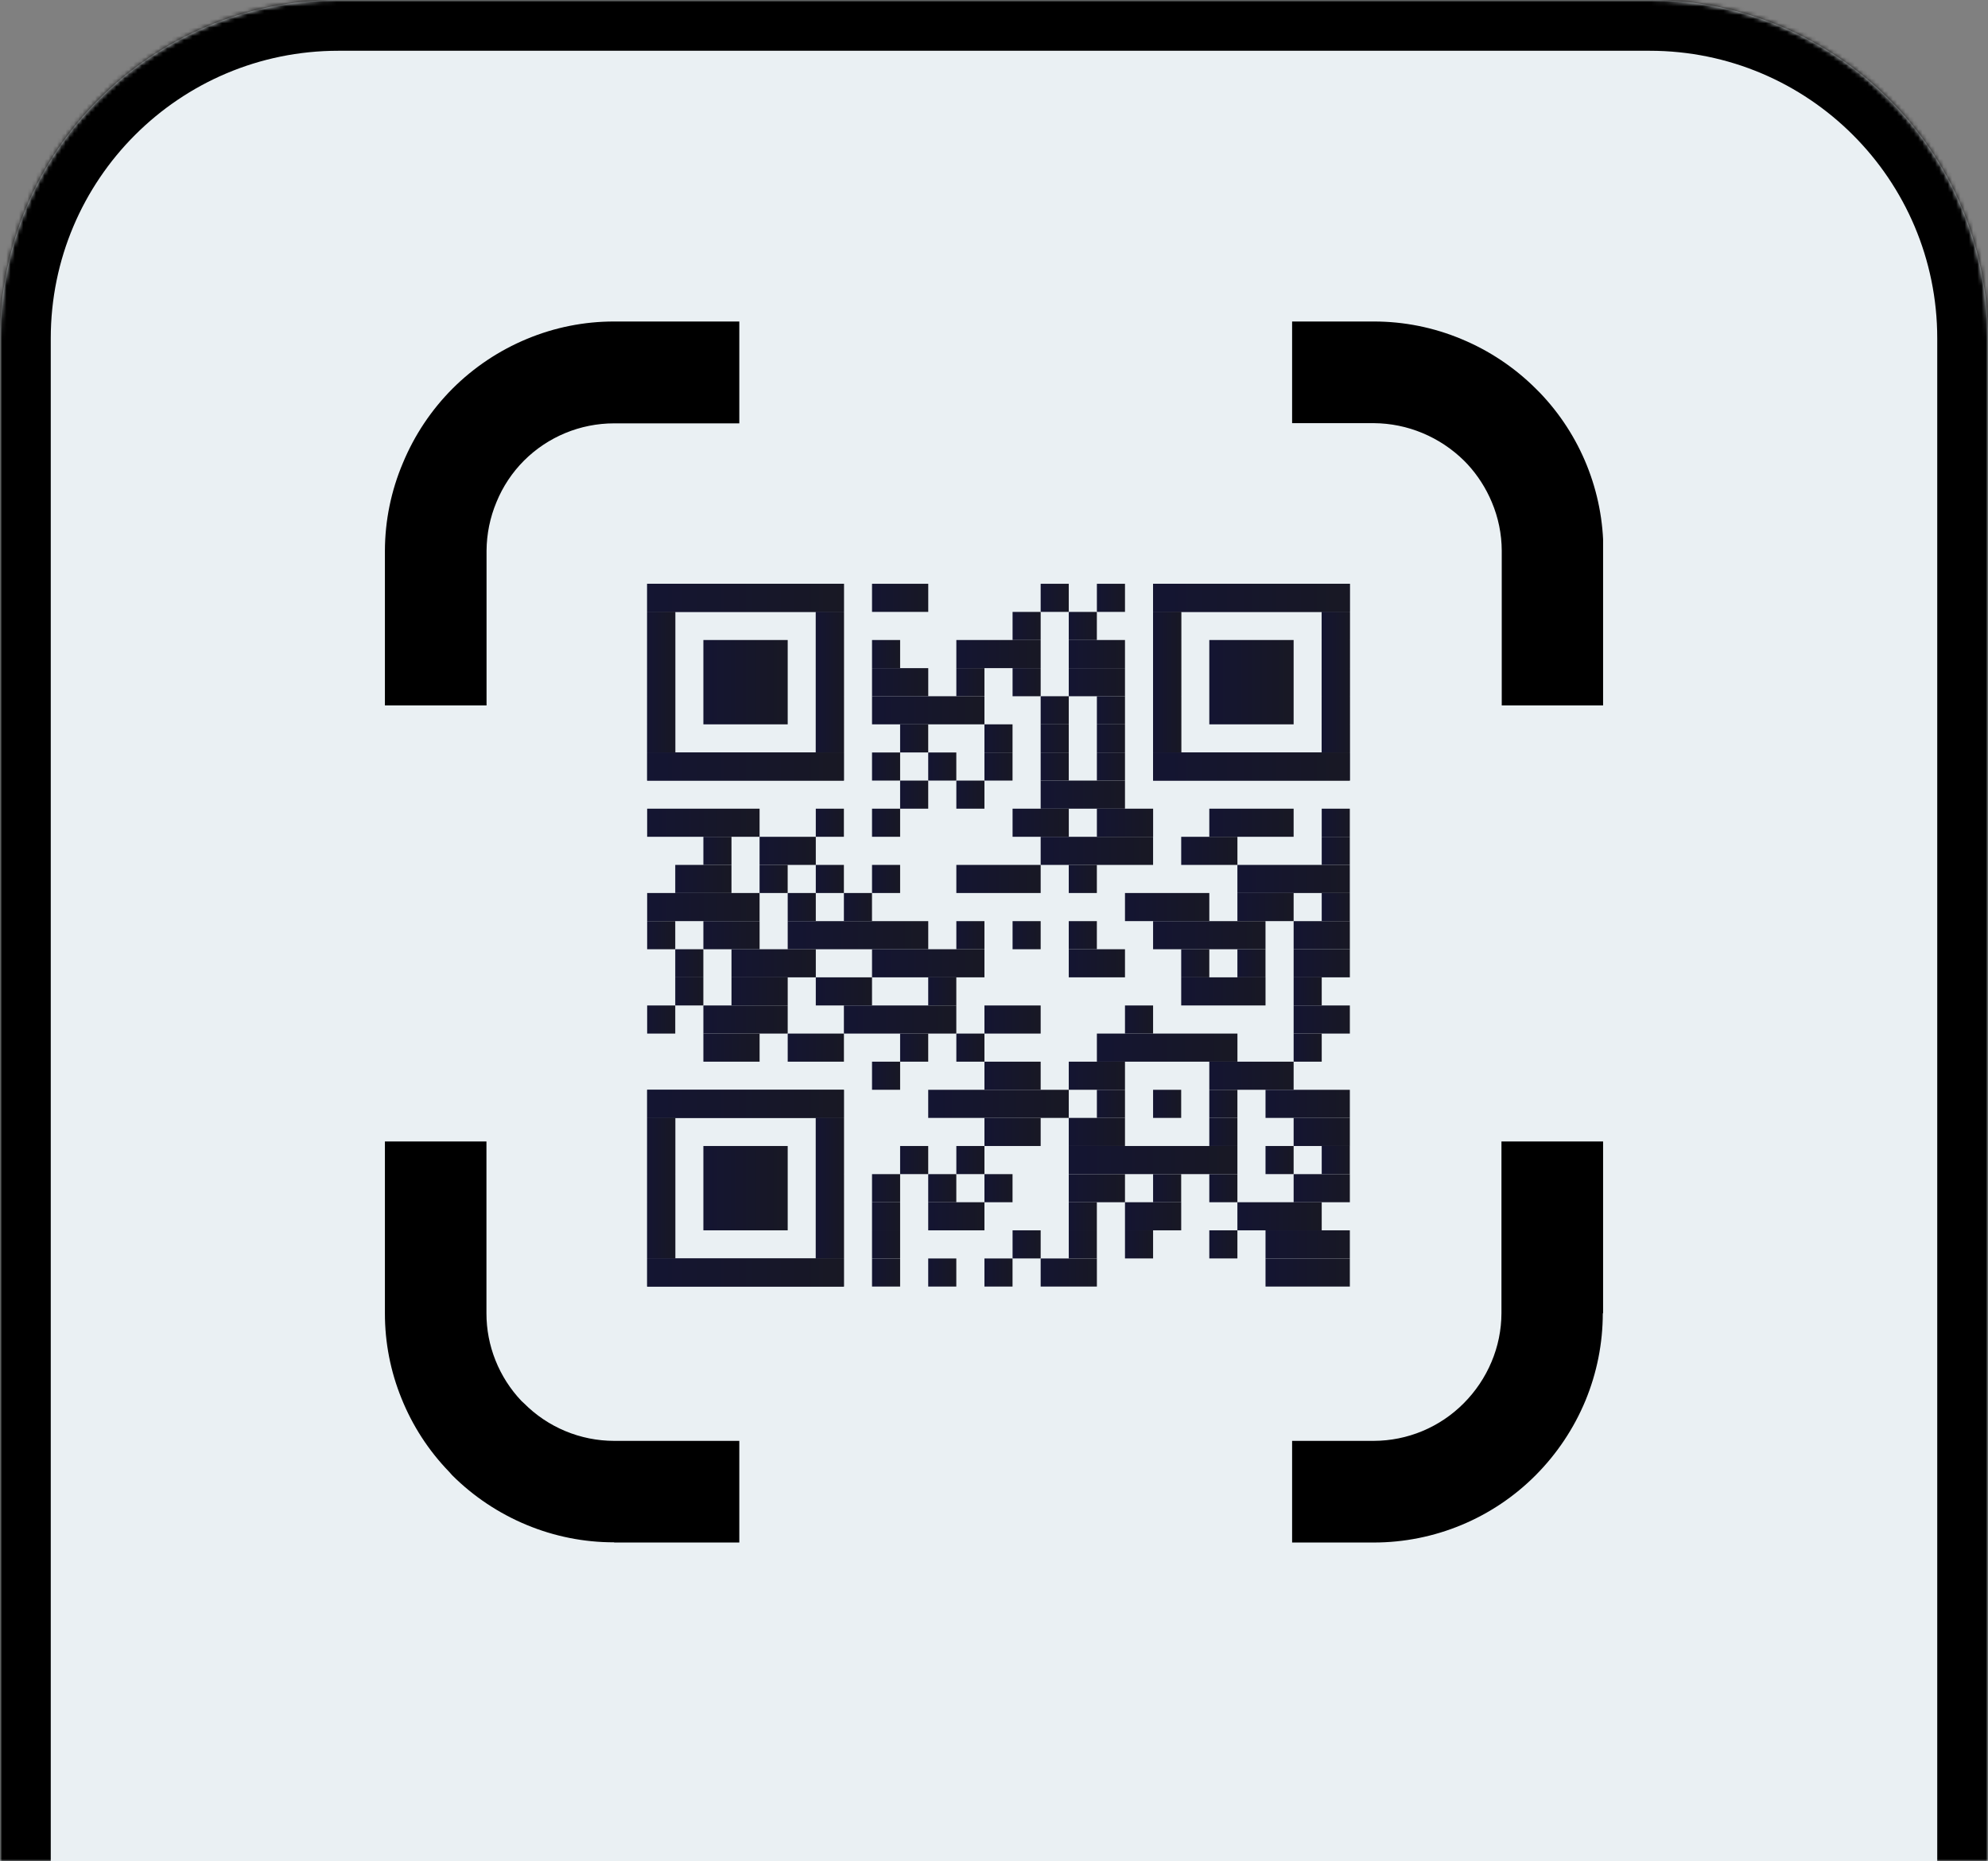 <svg width="470" height="440" viewBox="0 0 470 440" fill="none" xmlns="http://www.w3.org/2000/svg">
<rect x="0" y="0" width="470" height="440" fill="#808080" stroke="none"/>
<mask id="path-1-inside-1_1100_33770" fill="white">
<path d="M0 80C0 35.817 35.817 0 80 0H390C434.183 0 470 35.817 470 80V440H0V80Z"/>
</mask>
<path d="M0 80C0 35.817 35.817 0 80 0H390C434.183 0 470 35.817 470 80V440H0V80Z" fill="#EAF0F3"/>
<path d="M-12 80C-12 29.19 29.19 -12 80 -12H390C440.81 -12 482 29.19 482 80H458C458 42.445 427.555 12 390 12H80C42.445 12 12 42.445 12 80H-12ZM470 440H0H470ZM-12 440V80C-12 29.19 29.19 -12 80 -12V12C42.445 12 12 42.445 12 80V440H-12ZM390 -12C440.81 -12 482 29.19 482 80V440H458V80C458 42.445 427.555 12 390 12V-12Z" fill="black" mask="url(#path-1-inside-1_1100_33770)"/>
<g clip-path="url(#clip0_1100_33770)">
<path fill-rule="evenodd" clip-rule="evenodd" d="M153.669 138.88H212.932V197.885H153.669V138.88ZM174.786 76H145.189C138.118 75.992 131.116 77.389 124.589 80.111C118.012 82.835 112.034 86.826 106.996 91.855C101.968 96.895 97.978 102.872 95.252 109.449C92.466 116.01 91.021 123.062 91 130.189V166.762H115.029V130.189C115.054 126.236 115.852 122.326 117.378 118.68C118.876 115.016 121.088 111.686 123.885 108.885C129.538 103.241 137.201 100.073 145.189 100.076H174.786V76ZM324.811 76H305.479V100.029H324.811C328.763 100.056 332.673 100.854 336.32 102.378C339.972 103.9 343.297 106.109 346.115 108.885L346.937 109.73C349.364 112.363 351.312 115.4 352.692 118.703C354.229 122.338 355.028 126.243 355.041 130.189V166.762H379.071V130.189C379.076 116.235 373.671 102.822 363.991 92.771L363.121 91.902C358.082 86.874 352.104 82.884 345.528 80.158C338.967 77.408 331.924 75.994 324.811 76ZM379 310.445V269.832H354.971V310.445C354.957 314.391 354.159 318.296 352.622 321.931C351.083 325.59 348.849 328.917 346.045 331.726C343.256 334.534 339.941 336.763 336.289 338.287C332.637 339.81 328.721 340.598 324.764 340.605H305.479V364.634H324.811C331.923 364.629 338.964 363.22 345.53 360.487C352.097 357.754 358.059 353.751 363.074 348.709C368.094 343.662 372.083 337.687 374.819 331.115C377.533 324.562 378.93 317.538 378.93 310.445H379ZM145.189 364.634H174.786V340.605H145.189C141.229 340.601 137.307 339.815 133.651 338.291C129.995 336.768 126.676 334.536 123.885 331.726L123.274 331.162C120.641 328.386 118.56 325.133 117.143 321.579C115.726 318.038 115 314.259 115.006 310.445V269.832H91V310.445C90.989 317.346 92.321 324.183 94.923 330.575C97.515 337.027 101.337 342.915 106.174 347.91L106.902 348.732C111.95 353.761 117.935 357.751 124.519 360.477C131.07 363.2 138.095 364.597 145.189 364.587V364.634ZM301.439 286.885H316.496V301.754H301.439V286.885ZM272.406 286.885H287.533V300.979H257.303V272.064H271.866V257.383H286.758V228.116H301.932V242.491H316.308V257.359H301.932V272.228H272.406V286.862V286.885ZM227.566 257.148H242.199V242.279H228.106V227.411H242.199V212.542H227.801V227.411H212.674V212.542H227.542V168.383H242.646V212.519H257.279V227.387H271.678V212.519H286.782V227.387H272.406V242.256H257.303V271.523H242.669V301.049H227.566V257.148ZM301.204 212.519H316.308V227.387H301.204V212.519ZM183.195 212.519H198.298V227.387H183.195V212.519ZM153.669 212.519H168.773V227.387H153.669V212.519ZM227.566 138.88H242.669V153.749H227.566V138.88ZM153.434 242.491H212.674V301.496H153.434V242.491ZM167.833 256.866H198.369V287.191H167.833V256.866ZM257.092 138.904H316.308V197.885H257.068V138.88L257.092 138.904ZM271.49 153.232H302.026V183.557H271.49V153.209V153.232ZM168.138 153.232H198.674V183.557H168.138V153.209V153.232Z" fill="black"/>
<rect x="138.355" y="121.672" width="194" height="198" fill="#EAF0F3"/>
<path d="M219.456 138H206.163V144.643H219.456V138Z" fill="url(#paint0_linear_1100_33770)"/>
<path d="M252.675 138H246.032V144.643H252.675V138Z" fill="url(#paint1_linear_1100_33770)"/>
<path d="M265.968 138H259.325V144.643H265.968V138Z" fill="url(#paint2_linear_1100_33770)"/>
<path d="M246.033 144.65H239.391V151.293H246.033V144.65Z" fill="url(#paint3_linear_1100_33770)"/>
<path d="M259.317 144.65H252.675V151.293H259.317V144.65Z" fill="url(#paint4_linear_1100_33770)"/>
<path d="M212.806 151.293H206.163V157.936H212.806V151.293Z" fill="url(#paint5_linear_1100_33770)"/>
<path d="M246.033 151.293H226.098V157.936H246.033V151.293Z" fill="url(#paint6_linear_1100_33770)"/>
<path d="M265.967 151.293H252.675V157.936H265.967V151.293Z" fill="url(#paint7_linear_1100_33770)"/>
<path d="M219.456 157.942H206.163V164.585H219.456V157.942Z" fill="url(#paint8_linear_1100_33770)"/>
<path d="M232.74 157.942H226.098V164.585H232.74V157.942Z" fill="url(#paint9_linear_1100_33770)"/>
<path d="M246.033 157.942H239.391V164.585H246.033V157.942Z" fill="url(#paint10_linear_1100_33770)"/>
<path d="M265.967 157.942H252.675V164.585H265.967V157.942Z" fill="url(#paint11_linear_1100_33770)"/>
<path d="M232.741 164.584H206.163V171.227H232.741V164.584Z" fill="url(#paint12_linear_1100_33770)"/>
<path d="M252.675 164.584H246.032V171.227H252.675V164.584Z" fill="url(#paint13_linear_1100_33770)"/>
<path d="M265.968 164.584H259.325V171.227H265.968V164.584Z" fill="url(#paint14_linear_1100_33770)"/>
<path d="M219.447 171.227H212.805V177.87H219.447V171.227Z" fill="url(#paint15_linear_1100_33770)"/>
<path d="M239.383 171.227H232.74V177.87H239.383V171.227Z" fill="url(#paint16_linear_1100_33770)"/>
<path d="M252.675 171.227H246.032V177.87H252.675V171.227Z" fill="url(#paint17_linear_1100_33770)"/>
<path d="M265.968 171.227H259.325V177.87H265.968V171.227Z" fill="url(#paint18_linear_1100_33770)"/>
<path d="M212.806 177.878H206.163V184.52H212.806V177.878Z" fill="url(#paint19_linear_1100_33770)"/>
<path d="M226.09 177.878H219.447V184.52H226.09V177.878Z" fill="url(#paint20_linear_1100_33770)"/>
<path d="M239.383 177.878H232.74V184.52H239.383V177.878Z" fill="url(#paint21_linear_1100_33770)"/>
<path d="M252.675 177.878H246.032V184.52H252.675V177.878Z" fill="url(#paint22_linear_1100_33770)"/>
<path d="M265.968 177.878H259.325V184.52H265.968V177.878Z" fill="url(#paint23_linear_1100_33770)"/>
<path d="M219.447 184.521H212.805V191.163H219.447V184.521Z" fill="url(#paint24_linear_1100_33770)"/>
<path d="M232.74 184.521H226.098V191.163H232.74V184.521Z" fill="url(#paint25_linear_1100_33770)"/>
<path d="M265.967 184.521H246.032V191.163H265.967V184.521Z" fill="url(#paint26_linear_1100_33770)"/>
<path d="M179.578 191.163H153V197.805H179.578V191.163Z" fill="url(#paint27_linear_1100_33770)"/>
<path d="M199.511 191.163H192.868V197.805H199.511V191.163Z" fill="url(#paint28_linear_1100_33770)"/>
<path d="M212.806 191.163H206.163V197.805H212.806V191.163Z" fill="url(#paint29_linear_1100_33770)"/>
<path d="M252.683 191.163H239.391V197.805H252.683V191.163Z" fill="url(#paint30_linear_1100_33770)"/>
<path d="M272.618 191.163H259.325V197.805H272.618V191.163Z" fill="url(#paint31_linear_1100_33770)"/>
<path d="M305.837 191.163H285.902V197.805H305.837V191.163Z" fill="url(#paint32_linear_1100_33770)"/>
<path d="M319.122 191.163H312.479V197.805H319.122V191.163Z" fill="url(#paint33_linear_1100_33770)"/>
<path d="M172.935 197.812H166.292V204.455H172.935V197.812Z" fill="url(#paint34_linear_1100_33770)"/>
<path d="M192.87 197.812H179.577V204.455H192.87V197.812Z" fill="url(#paint35_linear_1100_33770)"/>
<path d="M272.61 197.812H246.032V204.455H272.61V197.812Z" fill="url(#paint36_linear_1100_33770)"/>
<path d="M292.551 197.812H279.259V204.455H292.551V197.812Z" fill="url(#paint37_linear_1100_33770)"/>
<path d="M319.122 197.812H312.479V204.455H319.122V197.812Z" fill="url(#paint38_linear_1100_33770)"/>
<path d="M172.934 204.455H159.642V211.098H172.934V204.455Z" fill="url(#paint39_linear_1100_33770)"/>
<path d="M186.22 204.455H179.577V211.098H186.22V204.455Z" fill="url(#paint40_linear_1100_33770)"/>
<path d="M199.511 204.455H192.868V211.098H199.511V204.455Z" fill="url(#paint41_linear_1100_33770)"/>
<path d="M212.806 204.455H206.163V211.098H212.806V204.455Z" fill="url(#paint42_linear_1100_33770)"/>
<path d="M319.122 204.455H292.544V211.098H319.122V204.455Z" fill="url(#paint43_linear_1100_33770)"/>
<path d="M179.578 211.098H153V217.74H179.578V211.098Z" fill="url(#paint44_linear_1100_33770)"/>
<path d="M192.87 211.098H186.228V217.74H192.87V211.098Z" fill="url(#paint45_linear_1100_33770)"/>
<path d="M206.155 211.098H199.513V217.74H206.155V211.098Z" fill="url(#paint46_linear_1100_33770)"/>
<path d="M246.033 204.455H226.098V211.098H246.033V204.455Z" fill="url(#paint47_linear_1100_33770)"/>
<path d="M259.317 204.455H252.675V211.098H259.317V204.455Z" fill="url(#paint48_linear_1100_33770)"/>
<path d="M285.903 211.098H265.968V217.74H285.903V211.098Z" fill="url(#paint49_linear_1100_33770)"/>
<path d="M305.837 211.098H292.544V217.74H305.837V211.098Z" fill="url(#paint50_linear_1100_33770)"/>
<path d="M319.122 211.098H312.479V217.74H319.122V211.098Z" fill="url(#paint51_linear_1100_33770)"/>
<path d="M159.643 217.748H153V224.391H159.643V217.748Z" fill="url(#paint52_linear_1100_33770)"/>
<path d="M179.584 217.748H166.292V224.391H179.584V217.748Z" fill="url(#paint53_linear_1100_33770)"/>
<path d="M219.455 217.748H186.228V224.391H219.455V217.748Z" fill="url(#paint54_linear_1100_33770)"/>
<path d="M232.74 217.748H226.098V224.391H232.74V217.748Z" fill="url(#paint55_linear_1100_33770)"/>
<path d="M246.033 217.748H239.391V224.391H246.033V217.748Z" fill="url(#paint56_linear_1100_33770)"/>
<path d="M259.317 217.748H252.675V224.391H259.317V217.748Z" fill="url(#paint57_linear_1100_33770)"/>
<path d="M299.189 217.748H272.611V224.391H299.189V217.748Z" fill="url(#paint58_linear_1100_33770)"/>
<path d="M319.131 217.748H305.839V224.391H319.131V217.748Z" fill="url(#paint59_linear_1100_33770)"/>
<path d="M166.284 224.391H159.642V231.033H166.284V224.391Z" fill="url(#paint60_linear_1100_33770)"/>
<path d="M192.872 224.391H172.937V231.033H192.872V224.391Z" fill="url(#paint61_linear_1100_33770)"/>
<path d="M232.741 224.391H206.163V231.033H232.741V224.391Z" fill="url(#paint62_linear_1100_33770)"/>
<path d="M265.967 224.391H252.675V231.033H265.967V224.391Z" fill="url(#paint63_linear_1100_33770)"/>
<path d="M285.901 224.391H279.259V231.033H285.901V224.391Z" fill="url(#paint64_linear_1100_33770)"/>
<path d="M299.186 224.391H292.544V231.033H299.186V224.391Z" fill="url(#paint65_linear_1100_33770)"/>
<path d="M319.131 224.391H305.839V231.033H319.131V224.391Z" fill="url(#paint66_linear_1100_33770)"/>
<path d="M166.284 231.033H159.642V237.676H166.284V231.033Z" fill="url(#paint67_linear_1100_33770)"/>
<path d="M186.229 231.033H172.937V237.676H186.229V231.033Z" fill="url(#paint68_linear_1100_33770)"/>
<path d="M206.161 231.033H192.868V237.676H206.161V231.033Z" fill="url(#paint69_linear_1100_33770)"/>
<path d="M226.09 231.033H219.447V237.676H226.09V231.033Z" fill="url(#paint70_linear_1100_33770)"/>
<path d="M299.194 231.033H279.259V237.676H299.194V231.033Z" fill="url(#paint71_linear_1100_33770)"/>
<path d="M312.481 231.033H305.839V237.676H312.481V231.033Z" fill="url(#paint72_linear_1100_33770)"/>
<path d="M159.643 237.682H153V244.325H159.643V237.682Z" fill="url(#paint73_linear_1100_33770)"/>
<path d="M186.227 237.682H166.292V244.325H186.227V237.682Z" fill="url(#paint74_linear_1100_33770)"/>
<path d="M226.09 237.682H199.513V244.325H226.09V237.682Z" fill="url(#paint75_linear_1100_33770)"/>
<path d="M246.033 237.682H232.74V244.325H246.033V237.682Z" fill="url(#paint76_linear_1100_33770)"/>
<path d="M272.61 237.682H265.968V244.325H272.61V237.682Z" fill="url(#paint77_linear_1100_33770)"/>
<path d="M319.131 237.682H305.839V244.325H319.131V237.682Z" fill="url(#paint78_linear_1100_33770)"/>
<path d="M179.584 244.325H166.292V250.968H179.584V244.325Z" fill="url(#paint79_linear_1100_33770)"/>
<path d="M199.52 244.325H186.228V250.968H199.52V244.325Z" fill="url(#paint80_linear_1100_33770)"/>
<path d="M219.447 244.325H212.805V250.968H219.447V244.325Z" fill="url(#paint81_linear_1100_33770)"/>
<path d="M232.74 244.325H226.098V250.968H232.74V244.325Z" fill="url(#paint82_linear_1100_33770)"/>
<path d="M292.553 244.325H259.325V250.968H292.553V244.325Z" fill="url(#paint83_linear_1100_33770)"/>
<path d="M312.481 244.325H305.839V250.968H312.481V244.325Z" fill="url(#paint84_linear_1100_33770)"/>
<path d="M212.806 250.968H206.163V257.611H212.806V250.968Z" fill="url(#paint85_linear_1100_33770)"/>
<path d="M246.033 250.968H232.74V257.611H246.033V250.968Z" fill="url(#paint86_linear_1100_33770)"/>
<path d="M265.967 250.968H252.675V257.611H265.967V250.968Z" fill="url(#paint87_linear_1100_33770)"/>
<path d="M305.837 250.968H285.902V257.611H305.837V250.968Z" fill="url(#paint88_linear_1100_33770)"/>
<path d="M252.675 257.618H219.447V264.261H252.675V257.618Z" fill="url(#paint89_linear_1100_33770)"/>
<path d="M265.968 257.618H259.325V264.261H265.968V257.618Z" fill="url(#paint90_linear_1100_33770)"/>
<path d="M279.254 257.618H272.611V264.261H279.254V257.618Z" fill="url(#paint91_linear_1100_33770)"/>
<path d="M292.545 257.618H285.902V264.261H292.545V257.618Z" fill="url(#paint92_linear_1100_33770)"/>
<path d="M319.129 257.618H299.194V264.261H319.129V257.618Z" fill="url(#paint93_linear_1100_33770)"/>
<path d="M246.033 264.261H232.74V270.903H246.033V264.261Z" fill="url(#paint94_linear_1100_33770)"/>
<path d="M265.967 264.261H252.675V270.903H265.967V264.261Z" fill="url(#paint95_linear_1100_33770)"/>
<path d="M292.545 264.261H285.902V270.903H292.545V264.261Z" fill="url(#paint96_linear_1100_33770)"/>
<path d="M319.131 264.261H305.839V270.903H319.131V264.261Z" fill="url(#paint97_linear_1100_33770)"/>
<path d="M219.447 270.903H212.805V277.546H219.447V270.903Z" fill="url(#paint98_linear_1100_33770)"/>
<path d="M232.74 270.903H226.098V277.546H232.74V270.903Z" fill="url(#paint99_linear_1100_33770)"/>
<path d="M292.545 270.903H252.675V277.546H292.545V270.903Z" fill="url(#paint100_linear_1100_33770)"/>
<path d="M305.837 270.903H299.194V277.546H305.837V270.903Z" fill="url(#paint101_linear_1100_33770)"/>
<path d="M319.122 270.903H312.479V277.546H319.122V270.903Z" fill="url(#paint102_linear_1100_33770)"/>
<path d="M212.806 277.554H206.163V284.196H212.806V277.554Z" fill="url(#paint103_linear_1100_33770)"/>
<path d="M226.09 277.554H219.447V284.196H226.09V277.554Z" fill="url(#paint104_linear_1100_33770)"/>
<path d="M239.383 277.554H232.74V284.196H239.383V277.554Z" fill="url(#paint105_linear_1100_33770)"/>
<path d="M265.967 277.554H252.675V284.196H265.967V277.554Z" fill="url(#paint106_linear_1100_33770)"/>
<path d="M279.254 277.554H272.611V284.196H279.254V277.554Z" fill="url(#paint107_linear_1100_33770)"/>
<path d="M292.545 277.554H285.902V284.196H292.545V277.554Z" fill="url(#paint108_linear_1100_33770)"/>
<path d="M319.131 277.554H305.839V284.196H319.131V277.554Z" fill="url(#paint109_linear_1100_33770)"/>
<path d="M212.806 284.196H206.163V290.839H212.806V284.196Z" fill="url(#paint110_linear_1100_33770)"/>
<path d="M232.74 284.196H219.447V290.839H232.74V284.196Z" fill="url(#paint111_linear_1100_33770)"/>
<path d="M259.317 284.196H252.675V290.839H259.317V284.196Z" fill="url(#paint112_linear_1100_33770)"/>
<path d="M279.26 284.196H265.968V290.839H279.26V284.196Z" fill="url(#paint113_linear_1100_33770)"/>
<path d="M312.479 284.196H292.544V290.839H312.479V284.196Z" fill="url(#paint114_linear_1100_33770)"/>
<path d="M212.806 290.838H206.163V297.48H212.806V290.838Z" fill="url(#paint115_linear_1100_33770)"/>
<path d="M246.033 290.838H239.391V297.48H246.033V290.838Z" fill="url(#paint116_linear_1100_33770)"/>
<path d="M259.317 290.838H252.675V297.48H259.317V290.838Z" fill="url(#paint117_linear_1100_33770)"/>
<path d="M272.61 290.838H265.968V297.48H272.61V290.838Z" fill="url(#paint118_linear_1100_33770)"/>
<path d="M292.545 290.838H285.902V297.48H292.545V290.838Z" fill="url(#paint119_linear_1100_33770)"/>
<path d="M319.129 290.838H299.194V297.48H319.129V290.838Z" fill="url(#paint120_linear_1100_33770)"/>
<path d="M212.806 297.488H206.163V304.13H212.806V297.488Z" fill="url(#paint121_linear_1100_33770)"/>
<path d="M226.09 297.488H219.447V304.13H226.09V297.488Z" fill="url(#paint122_linear_1100_33770)"/>
<path d="M239.383 297.488H232.74V304.13H239.383V297.488Z" fill="url(#paint123_linear_1100_33770)"/>
<path d="M259.325 297.488H246.032V304.13H259.325V297.488Z" fill="url(#paint124_linear_1100_33770)"/>
<path d="M319.129 297.488H299.194V304.13H319.129V297.488Z" fill="url(#paint125_linear_1100_33770)"/>
<path d="M199.513 138H153V144.643H199.513V138Z" fill="url(#paint126_linear_1100_33770)"/>
<path d="M159.643 144.65H153V177.878H159.643V144.65Z" fill="url(#paint127_linear_1100_33770)"/>
<path d="M199.511 144.65H192.868V177.878H199.511V144.65Z" fill="url(#paint128_linear_1100_33770)"/>
<path d="M199.513 177.878H153V184.52H199.513V177.878Z" fill="url(#paint129_linear_1100_33770)"/>
<path d="M199.513 138H153V144.643H199.513V138Z" fill="url(#paint130_linear_1100_33770)"/>
<path d="M159.643 144.65H153V151.293H159.643V144.65Z" fill="url(#paint131_linear_1100_33770)"/>
<path d="M199.511 144.65H192.868V151.293H199.511V144.65Z" fill="url(#paint132_linear_1100_33770)"/>
<path d="M159.643 151.293H153V157.936H159.643V151.293Z" fill="url(#paint133_linear_1100_33770)"/>
<path d="M199.511 151.293H192.868V157.936H199.511V151.293Z" fill="url(#paint134_linear_1100_33770)"/>
<path d="M159.643 157.942H153V164.585H159.643V157.942Z" fill="url(#paint135_linear_1100_33770)"/>
<path d="M199.511 157.942H192.868V164.585H199.511V157.942Z" fill="url(#paint136_linear_1100_33770)"/>
<path d="M159.643 164.584H153V171.227H159.643V164.584Z" fill="url(#paint137_linear_1100_33770)"/>
<path d="M199.511 164.584H192.868V171.227H199.511V164.584Z" fill="url(#paint138_linear_1100_33770)"/>
<path d="M159.643 171.227H153V177.87H159.643V171.227Z" fill="url(#paint139_linear_1100_33770)"/>
<path d="M199.511 171.227H192.868V177.87H199.511V171.227Z" fill="url(#paint140_linear_1100_33770)"/>
<path d="M199.513 177.878H153V184.52H199.513V177.878Z" fill="url(#paint141_linear_1100_33770)"/>
<path d="M186.227 151.293H166.292V171.228H186.227V151.293Z" fill="url(#paint142_linear_1100_33770)"/>
<path d="M319.124 138H272.611V144.643H319.124V138Z" fill="url(#paint143_linear_1100_33770)"/>
<path d="M279.254 144.65H272.611V177.878H279.254V144.65Z" fill="url(#paint144_linear_1100_33770)"/>
<path d="M319.122 144.65H312.479V177.878H319.122V144.65Z" fill="url(#paint145_linear_1100_33770)"/>
<path d="M319.124 177.878H272.611V184.52H319.124V177.878Z" fill="url(#paint146_linear_1100_33770)"/>
<path d="M319.124 138H272.611V144.643H319.124V138Z" fill="url(#paint147_linear_1100_33770)"/>
<path d="M279.254 144.65H272.611V151.293H279.254V144.65Z" fill="url(#paint148_linear_1100_33770)"/>
<path d="M319.122 144.65H312.479V151.293H319.122V144.65Z" fill="url(#paint149_linear_1100_33770)"/>
<path d="M279.254 151.293H272.611V157.936H279.254V151.293Z" fill="url(#paint150_linear_1100_33770)"/>
<path d="M319.122 151.293H312.479V157.936H319.122V151.293Z" fill="url(#paint151_linear_1100_33770)"/>
<path d="M279.254 157.942H272.611V164.585H279.254V157.942Z" fill="url(#paint152_linear_1100_33770)"/>
<path d="M319.122 157.942H312.479V164.585H319.122V157.942Z" fill="url(#paint153_linear_1100_33770)"/>
<path d="M279.254 164.584H272.611V171.227H279.254V164.584Z" fill="url(#paint154_linear_1100_33770)"/>
<path d="M319.122 164.584H312.479V171.227H319.122V164.584Z" fill="url(#paint155_linear_1100_33770)"/>
<path d="M279.254 171.227H272.611V177.87H279.254V171.227Z" fill="url(#paint156_linear_1100_33770)"/>
<path d="M319.122 171.227H312.479V177.87H319.122V171.227Z" fill="url(#paint157_linear_1100_33770)"/>
<path d="M319.124 177.878H272.611V184.52H319.124V177.878Z" fill="url(#paint158_linear_1100_33770)"/>
<path d="M305.837 151.293H285.902V171.228H305.837V151.293Z" fill="url(#paint159_linear_1100_33770)"/>
<path d="M199.513 257.618H153V264.261H199.513V257.618Z" fill="url(#paint160_linear_1100_33770)"/>
<path d="M159.643 264.261H153V297.488H159.643V264.261Z" fill="url(#paint161_linear_1100_33770)"/>
<path d="M199.511 264.261H192.868V297.488H199.511V264.261Z" fill="url(#paint162_linear_1100_33770)"/>
<path d="M199.513 297.488H153V304.13H199.513V297.488Z" fill="url(#paint163_linear_1100_33770)"/>
<path d="M199.513 257.618H153V264.261H199.513V257.618Z" fill="url(#paint164_linear_1100_33770)"/>
<path d="M159.643 264.261H153V270.903H159.643V264.261Z" fill="url(#paint165_linear_1100_33770)"/>
<path d="M199.511 264.261H192.868V270.903H199.511V264.261Z" fill="url(#paint166_linear_1100_33770)"/>
<path d="M159.643 270.903H153V277.546H159.643V270.903Z" fill="url(#paint167_linear_1100_33770)"/>
<path d="M199.511 270.903H192.868V277.546H199.511V270.903Z" fill="url(#paint168_linear_1100_33770)"/>
<path d="M159.643 277.554H153V284.196H159.643V277.554Z" fill="url(#paint169_linear_1100_33770)"/>
<path d="M199.511 277.554H192.868V284.196H199.511V277.554Z" fill="url(#paint170_linear_1100_33770)"/>
<path d="M159.643 284.196H153V290.839H159.643V284.196Z" fill="url(#paint171_linear_1100_33770)"/>
<path d="M199.511 284.196H192.868V290.839H199.511V284.196Z" fill="url(#paint172_linear_1100_33770)"/>
<path d="M159.643 290.838H153V297.48H159.643V290.838Z" fill="url(#paint173_linear_1100_33770)"/>
<path d="M199.511 290.838H192.868V297.48H199.511V290.838Z" fill="url(#paint174_linear_1100_33770)"/>
<path d="M199.513 297.488H153V304.13H199.513V297.488Z" fill="url(#paint175_linear_1100_33770)"/>
<path d="M186.227 270.903H166.292V290.838H186.227V270.903Z" fill="url(#paint176_linear_1100_33770)"/>
</g>
<defs>
<linearGradient id="paint0_linear_1100_33770" x1="206.163" y1="141.329" x2="219.448" y2="141.329" gradientUnits="userSpaceOnUse">
<stop stop-color="#141532"/>
<stop offset="1" stop-color="#181824"/>
</linearGradient>
<linearGradient id="paint1_linear_1100_33770" x1="246.032" y1="141.329" x2="252.675" y2="141.329" gradientUnits="userSpaceOnUse">
<stop stop-color="#141532"/>
<stop offset="1" stop-color="#181824"/>
</linearGradient>
<linearGradient id="paint2_linear_1100_33770" x1="259.325" y1="141.329" x2="265.968" y2="141.329" gradientUnits="userSpaceOnUse">
<stop stop-color="#141532"/>
<stop offset="1" stop-color="#181824"/>
</linearGradient>
<linearGradient id="paint3_linear_1100_33770" x1="239.391" y1="147.972" x2="246.033" y2="147.972" gradientUnits="userSpaceOnUse">
<stop stop-color="#141532"/>
<stop offset="1" stop-color="#181824"/>
</linearGradient>
<linearGradient id="paint4_linear_1100_33770" x1="252.675" y1="147.972" x2="259.325" y2="147.972" gradientUnits="userSpaceOnUse">
<stop stop-color="#141532"/>
<stop offset="1" stop-color="#181824"/>
</linearGradient>
<linearGradient id="paint5_linear_1100_33770" x1="206.163" y1="154.614" x2="212.806" y2="154.614" gradientUnits="userSpaceOnUse">
<stop stop-color="#141532"/>
<stop offset="1" stop-color="#181824"/>
</linearGradient>
<linearGradient id="paint6_linear_1100_33770" x1="226.098" y1="154.614" x2="246.033" y2="154.614" gradientUnits="userSpaceOnUse">
<stop stop-color="#141532"/>
<stop offset="1" stop-color="#181824"/>
</linearGradient>
<linearGradient id="paint7_linear_1100_33770" x1="252.675" y1="154.614" x2="265.967" y2="154.614" gradientUnits="userSpaceOnUse">
<stop stop-color="#141532"/>
<stop offset="1" stop-color="#181824"/>
</linearGradient>
<linearGradient id="paint8_linear_1100_33770" x1="206.163" y1="161.264" x2="219.448" y2="161.264" gradientUnits="userSpaceOnUse">
<stop stop-color="#141532"/>
<stop offset="1" stop-color="#181824"/>
</linearGradient>
<linearGradient id="paint9_linear_1100_33770" x1="226.098" y1="161.264" x2="232.74" y2="161.264" gradientUnits="userSpaceOnUse">
<stop stop-color="#141532"/>
<stop offset="1" stop-color="#181824"/>
</linearGradient>
<linearGradient id="paint10_linear_1100_33770" x1="239.391" y1="161.264" x2="246.033" y2="161.264" gradientUnits="userSpaceOnUse">
<stop stop-color="#141532"/>
<stop offset="1" stop-color="#181824"/>
</linearGradient>
<linearGradient id="paint11_linear_1100_33770" x1="252.675" y1="161.264" x2="265.967" y2="161.264" gradientUnits="userSpaceOnUse">
<stop stop-color="#141532"/>
<stop offset="1" stop-color="#181824"/>
</linearGradient>
<linearGradient id="paint12_linear_1100_33770" x1="206.163" y1="167.906" x2="232.741" y2="167.906" gradientUnits="userSpaceOnUse">
<stop stop-color="#141532"/>
<stop offset="1" stop-color="#181824"/>
</linearGradient>
<linearGradient id="paint13_linear_1100_33770" x1="246.032" y1="167.906" x2="252.675" y2="167.906" gradientUnits="userSpaceOnUse">
<stop stop-color="#141532"/>
<stop offset="1" stop-color="#181824"/>
</linearGradient>
<linearGradient id="paint14_linear_1100_33770" x1="259.325" y1="167.906" x2="265.968" y2="167.906" gradientUnits="userSpaceOnUse">
<stop stop-color="#141532"/>
<stop offset="1" stop-color="#181824"/>
</linearGradient>
<linearGradient id="paint15_linear_1100_33770" x1="212.805" y1="174.548" x2="219.447" y2="174.548" gradientUnits="userSpaceOnUse">
<stop stop-color="#141532"/>
<stop offset="1" stop-color="#181824"/>
</linearGradient>
<linearGradient id="paint16_linear_1100_33770" x1="232.74" y1="174.548" x2="239.39" y2="174.548" gradientUnits="userSpaceOnUse">
<stop stop-color="#141532"/>
<stop offset="1" stop-color="#181824"/>
</linearGradient>
<linearGradient id="paint17_linear_1100_33770" x1="246.032" y1="174.548" x2="252.675" y2="174.548" gradientUnits="userSpaceOnUse">
<stop stop-color="#141532"/>
<stop offset="1" stop-color="#181824"/>
</linearGradient>
<linearGradient id="paint18_linear_1100_33770" x1="259.325" y1="174.548" x2="265.968" y2="174.548" gradientUnits="userSpaceOnUse">
<stop stop-color="#141532"/>
<stop offset="1" stop-color="#181824"/>
</linearGradient>
<linearGradient id="paint19_linear_1100_33770" x1="206.163" y1="181.199" x2="212.806" y2="181.199" gradientUnits="userSpaceOnUse">
<stop stop-color="#141532"/>
<stop offset="1" stop-color="#181824"/>
</linearGradient>
<linearGradient id="paint20_linear_1100_33770" x1="219.447" y1="181.199" x2="226.097" y2="181.199" gradientUnits="userSpaceOnUse">
<stop stop-color="#141532"/>
<stop offset="1" stop-color="#181824"/>
</linearGradient>
<linearGradient id="paint21_linear_1100_33770" x1="232.74" y1="181.199" x2="239.39" y2="181.199" gradientUnits="userSpaceOnUse">
<stop stop-color="#141532"/>
<stop offset="1" stop-color="#181824"/>
</linearGradient>
<linearGradient id="paint22_linear_1100_33770" x1="246.032" y1="181.199" x2="252.675" y2="181.199" gradientUnits="userSpaceOnUse">
<stop stop-color="#141532"/>
<stop offset="1" stop-color="#181824"/>
</linearGradient>
<linearGradient id="paint23_linear_1100_33770" x1="259.325" y1="181.199" x2="265.968" y2="181.199" gradientUnits="userSpaceOnUse">
<stop stop-color="#141532"/>
<stop offset="1" stop-color="#181824"/>
</linearGradient>
<linearGradient id="paint24_linear_1100_33770" x1="212.805" y1="187.842" x2="219.447" y2="187.842" gradientUnits="userSpaceOnUse">
<stop stop-color="#141532"/>
<stop offset="1" stop-color="#181824"/>
</linearGradient>
<linearGradient id="paint25_linear_1100_33770" x1="226.098" y1="187.842" x2="232.74" y2="187.842" gradientUnits="userSpaceOnUse">
<stop stop-color="#141532"/>
<stop offset="1" stop-color="#181824"/>
</linearGradient>
<linearGradient id="paint26_linear_1100_33770" x1="246.032" y1="187.842" x2="265.967" y2="187.842" gradientUnits="userSpaceOnUse">
<stop stop-color="#141532"/>
<stop offset="1" stop-color="#181824"/>
</linearGradient>
<linearGradient id="paint27_linear_1100_33770" x1="153" y1="194.484" x2="179.578" y2="194.484" gradientUnits="userSpaceOnUse">
<stop stop-color="#141532"/>
<stop offset="1" stop-color="#181824"/>
</linearGradient>
<linearGradient id="paint28_linear_1100_33770" x1="192.868" y1="194.484" x2="199.511" y2="194.484" gradientUnits="userSpaceOnUse">
<stop stop-color="#141532"/>
<stop offset="1" stop-color="#181824"/>
</linearGradient>
<linearGradient id="paint29_linear_1100_33770" x1="206.163" y1="194.484" x2="212.806" y2="194.484" gradientUnits="userSpaceOnUse">
<stop stop-color="#141532"/>
<stop offset="1" stop-color="#181824"/>
</linearGradient>
<linearGradient id="paint30_linear_1100_33770" x1="239.391" y1="194.484" x2="252.676" y2="194.484" gradientUnits="userSpaceOnUse">
<stop stop-color="#141532"/>
<stop offset="1" stop-color="#181824"/>
</linearGradient>
<linearGradient id="paint31_linear_1100_33770" x1="259.325" y1="194.484" x2="272.61" y2="194.484" gradientUnits="userSpaceOnUse">
<stop stop-color="#141532"/>
<stop offset="1" stop-color="#181824"/>
</linearGradient>
<linearGradient id="paint32_linear_1100_33770" x1="285.902" y1="194.484" x2="305.837" y2="194.484" gradientUnits="userSpaceOnUse">
<stop stop-color="#141532"/>
<stop offset="1" stop-color="#181824"/>
</linearGradient>
<linearGradient id="paint33_linear_1100_33770" x1="312.479" y1="194.484" x2="319.13" y2="194.484" gradientUnits="userSpaceOnUse">
<stop stop-color="#141532"/>
<stop offset="1" stop-color="#181824"/>
</linearGradient>
<linearGradient id="paint34_linear_1100_33770" x1="166.292" y1="201.134" x2="172.935" y2="201.134" gradientUnits="userSpaceOnUse">
<stop stop-color="#141532"/>
<stop offset="1" stop-color="#181824"/>
</linearGradient>
<linearGradient id="paint35_linear_1100_33770" x1="179.577" y1="201.134" x2="192.87" y2="201.134" gradientUnits="userSpaceOnUse">
<stop stop-color="#141532"/>
<stop offset="1" stop-color="#181824"/>
</linearGradient>
<linearGradient id="paint36_linear_1100_33770" x1="246.032" y1="201.134" x2="272.61" y2="201.134" gradientUnits="userSpaceOnUse">
<stop stop-color="#141532"/>
<stop offset="1" stop-color="#181824"/>
</linearGradient>
<linearGradient id="paint37_linear_1100_33770" x1="279.259" y1="201.134" x2="292.544" y2="201.134" gradientUnits="userSpaceOnUse">
<stop stop-color="#141532"/>
<stop offset="1" stop-color="#181824"/>
</linearGradient>
<linearGradient id="paint38_linear_1100_33770" x1="312.479" y1="201.134" x2="319.13" y2="201.134" gradientUnits="userSpaceOnUse">
<stop stop-color="#141532"/>
<stop offset="1" stop-color="#181824"/>
</linearGradient>
<linearGradient id="paint39_linear_1100_33770" x1="159.642" y1="207.776" x2="172.934" y2="207.776" gradientUnits="userSpaceOnUse">
<stop stop-color="#141532"/>
<stop offset="1" stop-color="#181824"/>
</linearGradient>
<linearGradient id="paint40_linear_1100_33770" x1="179.577" y1="207.776" x2="186.227" y2="207.776" gradientUnits="userSpaceOnUse">
<stop stop-color="#141532"/>
<stop offset="1" stop-color="#181824"/>
</linearGradient>
<linearGradient id="paint41_linear_1100_33770" x1="192.868" y1="207.776" x2="199.511" y2="207.776" gradientUnits="userSpaceOnUse">
<stop stop-color="#141532"/>
<stop offset="1" stop-color="#181824"/>
</linearGradient>
<linearGradient id="paint42_linear_1100_33770" x1="206.163" y1="207.776" x2="212.806" y2="207.776" gradientUnits="userSpaceOnUse">
<stop stop-color="#141532"/>
<stop offset="1" stop-color="#181824"/>
</linearGradient>
<linearGradient id="paint43_linear_1100_33770" x1="292.544" y1="207.776" x2="319.129" y2="207.776" gradientUnits="userSpaceOnUse">
<stop stop-color="#141532"/>
<stop offset="1" stop-color="#181824"/>
</linearGradient>
<linearGradient id="paint44_linear_1100_33770" x1="153" y1="214.419" x2="179.578" y2="214.419" gradientUnits="userSpaceOnUse">
<stop stop-color="#141532"/>
<stop offset="1" stop-color="#181824"/>
</linearGradient>
<linearGradient id="paint45_linear_1100_33770" x1="186.228" y1="214.419" x2="192.87" y2="214.419" gradientUnits="userSpaceOnUse">
<stop stop-color="#141532"/>
<stop offset="1" stop-color="#181824"/>
</linearGradient>
<linearGradient id="paint46_linear_1100_33770" x1="199.513" y1="214.419" x2="206.163" y2="214.419" gradientUnits="userSpaceOnUse">
<stop stop-color="#141532"/>
<stop offset="1" stop-color="#181824"/>
</linearGradient>
<linearGradient id="paint47_linear_1100_33770" x1="226.098" y1="207.776" x2="246.033" y2="207.776" gradientUnits="userSpaceOnUse">
<stop stop-color="#141532"/>
<stop offset="1" stop-color="#181824"/>
</linearGradient>
<linearGradient id="paint48_linear_1100_33770" x1="252.675" y1="207.776" x2="259.325" y2="207.776" gradientUnits="userSpaceOnUse">
<stop stop-color="#141532"/>
<stop offset="1" stop-color="#181824"/>
</linearGradient>
<linearGradient id="paint49_linear_1100_33770" x1="265.968" y1="214.419" x2="285.903" y2="214.419" gradientUnits="userSpaceOnUse">
<stop stop-color="#141532"/>
<stop offset="1" stop-color="#181824"/>
</linearGradient>
<linearGradient id="paint50_linear_1100_33770" x1="292.544" y1="214.419" x2="305.837" y2="214.419" gradientUnits="userSpaceOnUse">
<stop stop-color="#141532"/>
<stop offset="1" stop-color="#181824"/>
</linearGradient>
<linearGradient id="paint51_linear_1100_33770" x1="312.479" y1="214.419" x2="319.13" y2="214.419" gradientUnits="userSpaceOnUse">
<stop stop-color="#141532"/>
<stop offset="1" stop-color="#181824"/>
</linearGradient>
<linearGradient id="paint52_linear_1100_33770" x1="153" y1="221.069" x2="159.643" y2="221.069" gradientUnits="userSpaceOnUse">
<stop stop-color="#141532"/>
<stop offset="1" stop-color="#181824"/>
</linearGradient>
<linearGradient id="paint53_linear_1100_33770" x1="166.292" y1="221.069" x2="179.577" y2="221.069" gradientUnits="userSpaceOnUse">
<stop stop-color="#141532"/>
<stop offset="1" stop-color="#181824"/>
</linearGradient>
<linearGradient id="paint54_linear_1100_33770" x1="186.228" y1="221.069" x2="219.448" y2="221.069" gradientUnits="userSpaceOnUse">
<stop stop-color="#141532"/>
<stop offset="1" stop-color="#181824"/>
</linearGradient>
<linearGradient id="paint55_linear_1100_33770" x1="226.098" y1="221.069" x2="232.74" y2="221.069" gradientUnits="userSpaceOnUse">
<stop stop-color="#141532"/>
<stop offset="1" stop-color="#181824"/>
</linearGradient>
<linearGradient id="paint56_linear_1100_33770" x1="239.391" y1="221.069" x2="246.033" y2="221.069" gradientUnits="userSpaceOnUse">
<stop stop-color="#141532"/>
<stop offset="1" stop-color="#181824"/>
</linearGradient>
<linearGradient id="paint57_linear_1100_33770" x1="252.675" y1="221.069" x2="259.325" y2="221.069" gradientUnits="userSpaceOnUse">
<stop stop-color="#141532"/>
<stop offset="1" stop-color="#181824"/>
</linearGradient>
<linearGradient id="paint58_linear_1100_33770" x1="272.611" y1="221.069" x2="299.196" y2="221.069" gradientUnits="userSpaceOnUse">
<stop stop-color="#141532"/>
<stop offset="1" stop-color="#181824"/>
</linearGradient>
<linearGradient id="paint59_linear_1100_33770" x1="305.839" y1="221.069" x2="319.131" y2="221.069" gradientUnits="userSpaceOnUse">
<stop stop-color="#141532"/>
<stop offset="1" stop-color="#181824"/>
</linearGradient>
<linearGradient id="paint60_linear_1100_33770" x1="159.642" y1="227.712" x2="166.292" y2="227.712" gradientUnits="userSpaceOnUse">
<stop stop-color="#141532"/>
<stop offset="1" stop-color="#181824"/>
</linearGradient>
<linearGradient id="paint61_linear_1100_33770" x1="172.937" y1="227.712" x2="192.872" y2="227.712" gradientUnits="userSpaceOnUse">
<stop stop-color="#141532"/>
<stop offset="1" stop-color="#181824"/>
</linearGradient>
<linearGradient id="paint62_linear_1100_33770" x1="206.163" y1="227.712" x2="232.741" y2="227.712" gradientUnits="userSpaceOnUse">
<stop stop-color="#141532"/>
<stop offset="1" stop-color="#181824"/>
</linearGradient>
<linearGradient id="paint63_linear_1100_33770" x1="252.675" y1="227.712" x2="265.967" y2="227.712" gradientUnits="userSpaceOnUse">
<stop stop-color="#141532"/>
<stop offset="1" stop-color="#181824"/>
</linearGradient>
<linearGradient id="paint64_linear_1100_33770" x1="279.259" y1="227.712" x2="285.901" y2="227.712" gradientUnits="userSpaceOnUse">
<stop stop-color="#141532"/>
<stop offset="1" stop-color="#181824"/>
</linearGradient>
<linearGradient id="paint65_linear_1100_33770" x1="292.544" y1="227.712" x2="299.194" y2="227.712" gradientUnits="userSpaceOnUse">
<stop stop-color="#141532"/>
<stop offset="1" stop-color="#181824"/>
</linearGradient>
<linearGradient id="paint66_linear_1100_33770" x1="305.839" y1="227.712" x2="319.131" y2="227.712" gradientUnits="userSpaceOnUse">
<stop stop-color="#141532"/>
<stop offset="1" stop-color="#181824"/>
</linearGradient>
<linearGradient id="paint67_linear_1100_33770" x1="159.642" y1="234.362" x2="166.292" y2="234.362" gradientUnits="userSpaceOnUse">
<stop stop-color="#141532"/>
<stop offset="1" stop-color="#181824"/>
</linearGradient>
<linearGradient id="paint68_linear_1100_33770" x1="172.937" y1="234.362" x2="186.229" y2="234.362" gradientUnits="userSpaceOnUse">
<stop stop-color="#141532"/>
<stop offset="1" stop-color="#181824"/>
</linearGradient>
<linearGradient id="paint69_linear_1100_33770" x1="192.868" y1="234.362" x2="206.161" y2="234.362" gradientUnits="userSpaceOnUse">
<stop stop-color="#141532"/>
<stop offset="1" stop-color="#181824"/>
</linearGradient>
<linearGradient id="paint70_linear_1100_33770" x1="219.447" y1="234.362" x2="226.097" y2="234.362" gradientUnits="userSpaceOnUse">
<stop stop-color="#141532"/>
<stop offset="1" stop-color="#181824"/>
</linearGradient>
<linearGradient id="paint71_linear_1100_33770" x1="279.259" y1="234.362" x2="299.194" y2="234.362" gradientUnits="userSpaceOnUse">
<stop stop-color="#141532"/>
<stop offset="1" stop-color="#181824"/>
</linearGradient>
<linearGradient id="paint72_linear_1100_33770" x1="305.839" y1="234.362" x2="312.481" y2="234.362" gradientUnits="userSpaceOnUse">
<stop stop-color="#141532"/>
<stop offset="1" stop-color="#181824"/>
</linearGradient>
<linearGradient id="paint73_linear_1100_33770" x1="153" y1="241.003" x2="159.643" y2="241.003" gradientUnits="userSpaceOnUse">
<stop stop-color="#141532"/>
<stop offset="1" stop-color="#181824"/>
</linearGradient>
<linearGradient id="paint74_linear_1100_33770" x1="166.292" y1="241.003" x2="186.227" y2="241.003" gradientUnits="userSpaceOnUse">
<stop stop-color="#141532"/>
<stop offset="1" stop-color="#181824"/>
</linearGradient>
<linearGradient id="paint75_linear_1100_33770" x1="199.513" y1="241.003" x2="226.098" y2="241.003" gradientUnits="userSpaceOnUse">
<stop stop-color="#141532"/>
<stop offset="1" stop-color="#181824"/>
</linearGradient>
<linearGradient id="paint76_linear_1100_33770" x1="232.74" y1="241.003" x2="246.033" y2="241.003" gradientUnits="userSpaceOnUse">
<stop stop-color="#141532"/>
<stop offset="1" stop-color="#181824"/>
</linearGradient>
<linearGradient id="paint77_linear_1100_33770" x1="265.968" y1="241.003" x2="272.61" y2="241.003" gradientUnits="userSpaceOnUse">
<stop stop-color="#141532"/>
<stop offset="1" stop-color="#181824"/>
</linearGradient>
<linearGradient id="paint78_linear_1100_33770" x1="305.839" y1="241.003" x2="319.131" y2="241.003" gradientUnits="userSpaceOnUse">
<stop stop-color="#141532"/>
<stop offset="1" stop-color="#181824"/>
</linearGradient>
<linearGradient id="paint79_linear_1100_33770" x1="166.292" y1="247.646" x2="179.577" y2="247.646" gradientUnits="userSpaceOnUse">
<stop stop-color="#141532"/>
<stop offset="1" stop-color="#181824"/>
</linearGradient>
<linearGradient id="paint80_linear_1100_33770" x1="186.228" y1="247.646" x2="199.513" y2="247.646" gradientUnits="userSpaceOnUse">
<stop stop-color="#141532"/>
<stop offset="1" stop-color="#181824"/>
</linearGradient>
<linearGradient id="paint81_linear_1100_33770" x1="212.805" y1="247.646" x2="219.447" y2="247.646" gradientUnits="userSpaceOnUse">
<stop stop-color="#141532"/>
<stop offset="1" stop-color="#181824"/>
</linearGradient>
<linearGradient id="paint82_linear_1100_33770" x1="226.098" y1="247.646" x2="232.74" y2="247.646" gradientUnits="userSpaceOnUse">
<stop stop-color="#141532"/>
<stop offset="1" stop-color="#181824"/>
</linearGradient>
<linearGradient id="paint83_linear_1100_33770" x1="259.325" y1="247.646" x2="292.545" y2="247.646" gradientUnits="userSpaceOnUse">
<stop stop-color="#141532"/>
<stop offset="1" stop-color="#181824"/>
</linearGradient>
<linearGradient id="paint84_linear_1100_33770" x1="305.839" y1="247.646" x2="312.481" y2="247.646" gradientUnits="userSpaceOnUse">
<stop stop-color="#141532"/>
<stop offset="1" stop-color="#181824"/>
</linearGradient>
<linearGradient id="paint85_linear_1100_33770" x1="206.163" y1="254.297" x2="212.806" y2="254.297" gradientUnits="userSpaceOnUse">
<stop stop-color="#141532"/>
<stop offset="1" stop-color="#181824"/>
</linearGradient>
<linearGradient id="paint86_linear_1100_33770" x1="232.74" y1="254.297" x2="246.033" y2="254.297" gradientUnits="userSpaceOnUse">
<stop stop-color="#141532"/>
<stop offset="1" stop-color="#181824"/>
</linearGradient>
<linearGradient id="paint87_linear_1100_33770" x1="252.675" y1="254.297" x2="265.967" y2="254.297" gradientUnits="userSpaceOnUse">
<stop stop-color="#141532"/>
<stop offset="1" stop-color="#181824"/>
</linearGradient>
<linearGradient id="paint88_linear_1100_33770" x1="285.902" y1="254.297" x2="305.837" y2="254.297" gradientUnits="userSpaceOnUse">
<stop stop-color="#141532"/>
<stop offset="1" stop-color="#181824"/>
</linearGradient>
<linearGradient id="paint89_linear_1100_33770" x1="219.447" y1="260.939" x2="252.675" y2="260.939" gradientUnits="userSpaceOnUse">
<stop stop-color="#141532"/>
<stop offset="1" stop-color="#181824"/>
</linearGradient>
<linearGradient id="paint90_linear_1100_33770" x1="259.325" y1="260.939" x2="265.968" y2="260.939" gradientUnits="userSpaceOnUse">
<stop stop-color="#141532"/>
<stop offset="1" stop-color="#181824"/>
</linearGradient>
<linearGradient id="paint91_linear_1100_33770" x1="272.611" y1="260.939" x2="279.261" y2="260.939" gradientUnits="userSpaceOnUse">
<stop stop-color="#141532"/>
<stop offset="1" stop-color="#181824"/>
</linearGradient>
<linearGradient id="paint92_linear_1100_33770" x1="285.902" y1="260.939" x2="292.545" y2="260.939" gradientUnits="userSpaceOnUse">
<stop stop-color="#141532"/>
<stop offset="1" stop-color="#181824"/>
</linearGradient>
<linearGradient id="paint93_linear_1100_33770" x1="299.194" y1="260.939" x2="319.129" y2="260.939" gradientUnits="userSpaceOnUse">
<stop stop-color="#141532"/>
<stop offset="1" stop-color="#181824"/>
</linearGradient>
<linearGradient id="paint94_linear_1100_33770" x1="232.74" y1="267.582" x2="246.033" y2="267.582" gradientUnits="userSpaceOnUse">
<stop stop-color="#141532"/>
<stop offset="1" stop-color="#181824"/>
</linearGradient>
<linearGradient id="paint95_linear_1100_33770" x1="252.675" y1="267.582" x2="265.967" y2="267.582" gradientUnits="userSpaceOnUse">
<stop stop-color="#141532"/>
<stop offset="1" stop-color="#181824"/>
</linearGradient>
<linearGradient id="paint96_linear_1100_33770" x1="285.902" y1="267.582" x2="292.545" y2="267.582" gradientUnits="userSpaceOnUse">
<stop stop-color="#141532"/>
<stop offset="1" stop-color="#181824"/>
</linearGradient>
<linearGradient id="paint97_linear_1100_33770" x1="305.839" y1="267.582" x2="319.131" y2="267.582" gradientUnits="userSpaceOnUse">
<stop stop-color="#141532"/>
<stop offset="1" stop-color="#181824"/>
</linearGradient>
<linearGradient id="paint98_linear_1100_33770" x1="212.805" y1="274.232" x2="219.447" y2="274.232" gradientUnits="userSpaceOnUse">
<stop stop-color="#141532"/>
<stop offset="1" stop-color="#181824"/>
</linearGradient>
<linearGradient id="paint99_linear_1100_33770" x1="226.098" y1="274.232" x2="232.74" y2="274.232" gradientUnits="userSpaceOnUse">
<stop stop-color="#141532"/>
<stop offset="1" stop-color="#181824"/>
</linearGradient>
<linearGradient id="paint100_linear_1100_33770" x1="252.675" y1="274.232" x2="292.545" y2="274.232" gradientUnits="userSpaceOnUse">
<stop stop-color="#141532"/>
<stop offset="1" stop-color="#181824"/>
</linearGradient>
<linearGradient id="paint101_linear_1100_33770" x1="299.194" y1="274.232" x2="305.837" y2="274.232" gradientUnits="userSpaceOnUse">
<stop stop-color="#141532"/>
<stop offset="1" stop-color="#181824"/>
</linearGradient>
<linearGradient id="paint102_linear_1100_33770" x1="312.479" y1="274.232" x2="319.13" y2="274.232" gradientUnits="userSpaceOnUse">
<stop stop-color="#141532"/>
<stop offset="1" stop-color="#181824"/>
</linearGradient>
<linearGradient id="paint103_linear_1100_33770" x1="206.163" y1="280.875" x2="212.806" y2="280.875" gradientUnits="userSpaceOnUse">
<stop stop-color="#141532"/>
<stop offset="1" stop-color="#181824"/>
</linearGradient>
<linearGradient id="paint104_linear_1100_33770" x1="219.447" y1="280.875" x2="226.097" y2="280.875" gradientUnits="userSpaceOnUse">
<stop stop-color="#141532"/>
<stop offset="1" stop-color="#181824"/>
</linearGradient>
<linearGradient id="paint105_linear_1100_33770" x1="232.74" y1="280.875" x2="239.39" y2="280.875" gradientUnits="userSpaceOnUse">
<stop stop-color="#141532"/>
<stop offset="1" stop-color="#181824"/>
</linearGradient>
<linearGradient id="paint106_linear_1100_33770" x1="252.675" y1="280.875" x2="265.967" y2="280.875" gradientUnits="userSpaceOnUse">
<stop stop-color="#141532"/>
<stop offset="1" stop-color="#181824"/>
</linearGradient>
<linearGradient id="paint107_linear_1100_33770" x1="272.611" y1="280.875" x2="279.261" y2="280.875" gradientUnits="userSpaceOnUse">
<stop stop-color="#141532"/>
<stop offset="1" stop-color="#181824"/>
</linearGradient>
<linearGradient id="paint108_linear_1100_33770" x1="285.902" y1="280.875" x2="292.545" y2="280.875" gradientUnits="userSpaceOnUse">
<stop stop-color="#141532"/>
<stop offset="1" stop-color="#181824"/>
</linearGradient>
<linearGradient id="paint109_linear_1100_33770" x1="305.839" y1="280.875" x2="319.131" y2="280.875" gradientUnits="userSpaceOnUse">
<stop stop-color="#141532"/>
<stop offset="1" stop-color="#181824"/>
</linearGradient>
<linearGradient id="paint110_linear_1100_33770" x1="206.163" y1="287.518" x2="212.806" y2="287.518" gradientUnits="userSpaceOnUse">
<stop stop-color="#141532"/>
<stop offset="1" stop-color="#181824"/>
</linearGradient>
<linearGradient id="paint111_linear_1100_33770" x1="219.447" y1="287.518" x2="232.74" y2="287.518" gradientUnits="userSpaceOnUse">
<stop stop-color="#141532"/>
<stop offset="1" stop-color="#181824"/>
</linearGradient>
<linearGradient id="paint112_linear_1100_33770" x1="252.675" y1="287.518" x2="259.325" y2="287.518" gradientUnits="userSpaceOnUse">
<stop stop-color="#141532"/>
<stop offset="1" stop-color="#181824"/>
</linearGradient>
<linearGradient id="paint113_linear_1100_33770" x1="265.968" y1="287.518" x2="279.26" y2="287.518" gradientUnits="userSpaceOnUse">
<stop stop-color="#141532"/>
<stop offset="1" stop-color="#181824"/>
</linearGradient>
<linearGradient id="paint114_linear_1100_33770" x1="292.544" y1="287.518" x2="312.479" y2="287.518" gradientUnits="userSpaceOnUse">
<stop stop-color="#141532"/>
<stop offset="1" stop-color="#181824"/>
</linearGradient>
<linearGradient id="paint115_linear_1100_33770" x1="206.163" y1="294.167" x2="212.806" y2="294.167" gradientUnits="userSpaceOnUse">
<stop stop-color="#141532"/>
<stop offset="1" stop-color="#181824"/>
</linearGradient>
<linearGradient id="paint116_linear_1100_33770" x1="239.391" y1="294.167" x2="246.033" y2="294.167" gradientUnits="userSpaceOnUse">
<stop stop-color="#141532"/>
<stop offset="1" stop-color="#181824"/>
</linearGradient>
<linearGradient id="paint117_linear_1100_33770" x1="252.675" y1="294.167" x2="259.325" y2="294.167" gradientUnits="userSpaceOnUse">
<stop stop-color="#141532"/>
<stop offset="1" stop-color="#181824"/>
</linearGradient>
<linearGradient id="paint118_linear_1100_33770" x1="265.968" y1="294.167" x2="272.61" y2="294.167" gradientUnits="userSpaceOnUse">
<stop stop-color="#141532"/>
<stop offset="1" stop-color="#181824"/>
</linearGradient>
<linearGradient id="paint119_linear_1100_33770" x1="285.902" y1="294.167" x2="292.545" y2="294.167" gradientUnits="userSpaceOnUse">
<stop stop-color="#141532"/>
<stop offset="1" stop-color="#181824"/>
</linearGradient>
<linearGradient id="paint120_linear_1100_33770" x1="299.194" y1="294.167" x2="319.129" y2="294.167" gradientUnits="userSpaceOnUse">
<stop stop-color="#141532"/>
<stop offset="1" stop-color="#181824"/>
</linearGradient>
<linearGradient id="paint121_linear_1100_33770" x1="206.163" y1="300.809" x2="212.806" y2="300.809" gradientUnits="userSpaceOnUse">
<stop stop-color="#141532"/>
<stop offset="1" stop-color="#181824"/>
</linearGradient>
<linearGradient id="paint122_linear_1100_33770" x1="219.447" y1="300.809" x2="226.097" y2="300.809" gradientUnits="userSpaceOnUse">
<stop stop-color="#141532"/>
<stop offset="1" stop-color="#181824"/>
</linearGradient>
<linearGradient id="paint123_linear_1100_33770" x1="232.74" y1="300.809" x2="239.39" y2="300.809" gradientUnits="userSpaceOnUse">
<stop stop-color="#141532"/>
<stop offset="1" stop-color="#181824"/>
</linearGradient>
<linearGradient id="paint124_linear_1100_33770" x1="246.032" y1="300.809" x2="259.325" y2="300.809" gradientUnits="userSpaceOnUse">
<stop stop-color="#141532"/>
<stop offset="1" stop-color="#181824"/>
</linearGradient>
<linearGradient id="paint125_linear_1100_33770" x1="299.194" y1="300.809" x2="319.129" y2="300.809" gradientUnits="userSpaceOnUse">
<stop stop-color="#141532"/>
<stop offset="1" stop-color="#181824"/>
</linearGradient>
<linearGradient id="paint126_linear_1100_33770" x1="153" y1="141.329" x2="199.513" y2="141.329" gradientUnits="userSpaceOnUse">
<stop stop-color="#141532"/>
<stop offset="1" stop-color="#181824"/>
</linearGradient>
<linearGradient id="paint127_linear_1100_33770" x1="153" y1="161.264" x2="159.643" y2="161.264" gradientUnits="userSpaceOnUse">
<stop stop-color="#141532"/>
<stop offset="1" stop-color="#181824"/>
</linearGradient>
<linearGradient id="paint128_linear_1100_33770" x1="192.868" y1="161.264" x2="199.511" y2="161.264" gradientUnits="userSpaceOnUse">
<stop stop-color="#141532"/>
<stop offset="1" stop-color="#181824"/>
</linearGradient>
<linearGradient id="paint129_linear_1100_33770" x1="153" y1="181.199" x2="199.513" y2="181.199" gradientUnits="userSpaceOnUse">
<stop stop-color="#141532"/>
<stop offset="1" stop-color="#181824"/>
</linearGradient>
<linearGradient id="paint130_linear_1100_33770" x1="153" y1="141.329" x2="199.513" y2="141.329" gradientUnits="userSpaceOnUse">
<stop stop-color="#141532"/>
<stop offset="1" stop-color="#181824"/>
</linearGradient>
<linearGradient id="paint131_linear_1100_33770" x1="153" y1="147.972" x2="159.643" y2="147.972" gradientUnits="userSpaceOnUse">
<stop stop-color="#141532"/>
<stop offset="1" stop-color="#181824"/>
</linearGradient>
<linearGradient id="paint132_linear_1100_33770" x1="192.868" y1="147.972" x2="199.511" y2="147.972" gradientUnits="userSpaceOnUse">
<stop stop-color="#141532"/>
<stop offset="1" stop-color="#181824"/>
</linearGradient>
<linearGradient id="paint133_linear_1100_33770" x1="153" y1="154.614" x2="159.643" y2="154.614" gradientUnits="userSpaceOnUse">
<stop stop-color="#141532"/>
<stop offset="1" stop-color="#181824"/>
</linearGradient>
<linearGradient id="paint134_linear_1100_33770" x1="192.868" y1="154.614" x2="199.511" y2="154.614" gradientUnits="userSpaceOnUse">
<stop stop-color="#141532"/>
<stop offset="1" stop-color="#181824"/>
</linearGradient>
<linearGradient id="paint135_linear_1100_33770" x1="153" y1="161.264" x2="159.643" y2="161.264" gradientUnits="userSpaceOnUse">
<stop stop-color="#141532"/>
<stop offset="1" stop-color="#181824"/>
</linearGradient>
<linearGradient id="paint136_linear_1100_33770" x1="192.868" y1="161.264" x2="199.511" y2="161.264" gradientUnits="userSpaceOnUse">
<stop stop-color="#141532"/>
<stop offset="1" stop-color="#181824"/>
</linearGradient>
<linearGradient id="paint137_linear_1100_33770" x1="153" y1="167.906" x2="159.643" y2="167.906" gradientUnits="userSpaceOnUse">
<stop stop-color="#141532"/>
<stop offset="1" stop-color="#181824"/>
</linearGradient>
<linearGradient id="paint138_linear_1100_33770" x1="192.868" y1="167.906" x2="199.511" y2="167.906" gradientUnits="userSpaceOnUse">
<stop stop-color="#141532"/>
<stop offset="1" stop-color="#181824"/>
</linearGradient>
<linearGradient id="paint139_linear_1100_33770" x1="153" y1="174.548" x2="159.643" y2="174.548" gradientUnits="userSpaceOnUse">
<stop stop-color="#141532"/>
<stop offset="1" stop-color="#181824"/>
</linearGradient>
<linearGradient id="paint140_linear_1100_33770" x1="192.868" y1="174.548" x2="199.511" y2="174.548" gradientUnits="userSpaceOnUse">
<stop stop-color="#141532"/>
<stop offset="1" stop-color="#181824"/>
</linearGradient>
<linearGradient id="paint141_linear_1100_33770" x1="153" y1="181.199" x2="199.513" y2="181.199" gradientUnits="userSpaceOnUse">
<stop stop-color="#141532"/>
<stop offset="1" stop-color="#181824"/>
</linearGradient>
<linearGradient id="paint142_linear_1100_33770" x1="166.292" y1="161.264" x2="186.227" y2="161.264" gradientUnits="userSpaceOnUse">
<stop stop-color="#141532"/>
<stop offset="1" stop-color="#181824"/>
</linearGradient>
<linearGradient id="paint143_linear_1100_33770" x1="272.611" y1="141.329" x2="319.132" y2="141.329" gradientUnits="userSpaceOnUse">
<stop stop-color="#141532"/>
<stop offset="1" stop-color="#181824"/>
</linearGradient>
<linearGradient id="paint144_linear_1100_33770" x1="272.611" y1="161.264" x2="279.261" y2="161.264" gradientUnits="userSpaceOnUse">
<stop stop-color="#141532"/>
<stop offset="1" stop-color="#181824"/>
</linearGradient>
<linearGradient id="paint145_linear_1100_33770" x1="312.479" y1="161.264" x2="319.13" y2="161.264" gradientUnits="userSpaceOnUse">
<stop stop-color="#141532"/>
<stop offset="1" stop-color="#181824"/>
</linearGradient>
<linearGradient id="paint146_linear_1100_33770" x1="272.611" y1="181.199" x2="319.132" y2="181.199" gradientUnits="userSpaceOnUse">
<stop stop-color="#141532"/>
<stop offset="1" stop-color="#181824"/>
</linearGradient>
<linearGradient id="paint147_linear_1100_33770" x1="272.611" y1="141.329" x2="319.132" y2="141.329" gradientUnits="userSpaceOnUse">
<stop stop-color="#141532"/>
<stop offset="1" stop-color="#181824"/>
</linearGradient>
<linearGradient id="paint148_linear_1100_33770" x1="272.611" y1="147.972" x2="279.261" y2="147.972" gradientUnits="userSpaceOnUse">
<stop stop-color="#141532"/>
<stop offset="1" stop-color="#181824"/>
</linearGradient>
<linearGradient id="paint149_linear_1100_33770" x1="312.479" y1="147.972" x2="319.13" y2="147.972" gradientUnits="userSpaceOnUse">
<stop stop-color="#141532"/>
<stop offset="1" stop-color="#181824"/>
</linearGradient>
<linearGradient id="paint150_linear_1100_33770" x1="272.611" y1="154.614" x2="279.261" y2="154.614" gradientUnits="userSpaceOnUse">
<stop stop-color="#141532"/>
<stop offset="1" stop-color="#181824"/>
</linearGradient>
<linearGradient id="paint151_linear_1100_33770" x1="312.479" y1="154.614" x2="319.13" y2="154.614" gradientUnits="userSpaceOnUse">
<stop stop-color="#141532"/>
<stop offset="1" stop-color="#181824"/>
</linearGradient>
<linearGradient id="paint152_linear_1100_33770" x1="272.611" y1="161.264" x2="279.261" y2="161.264" gradientUnits="userSpaceOnUse">
<stop stop-color="#141532"/>
<stop offset="1" stop-color="#181824"/>
</linearGradient>
<linearGradient id="paint153_linear_1100_33770" x1="312.479" y1="161.264" x2="319.13" y2="161.264" gradientUnits="userSpaceOnUse">
<stop stop-color="#141532"/>
<stop offset="1" stop-color="#181824"/>
</linearGradient>
<linearGradient id="paint154_linear_1100_33770" x1="272.611" y1="167.906" x2="279.261" y2="167.906" gradientUnits="userSpaceOnUse">
<stop stop-color="#141532"/>
<stop offset="1" stop-color="#181824"/>
</linearGradient>
<linearGradient id="paint155_linear_1100_33770" x1="312.479" y1="167.906" x2="319.13" y2="167.906" gradientUnits="userSpaceOnUse">
<stop stop-color="#141532"/>
<stop offset="1" stop-color="#181824"/>
</linearGradient>
<linearGradient id="paint156_linear_1100_33770" x1="272.611" y1="174.548" x2="279.261" y2="174.548" gradientUnits="userSpaceOnUse">
<stop stop-color="#141532"/>
<stop offset="1" stop-color="#181824"/>
</linearGradient>
<linearGradient id="paint157_linear_1100_33770" x1="312.479" y1="174.548" x2="319.13" y2="174.548" gradientUnits="userSpaceOnUse">
<stop stop-color="#141532"/>
<stop offset="1" stop-color="#181824"/>
</linearGradient>
<linearGradient id="paint158_linear_1100_33770" x1="272.611" y1="181.199" x2="319.132" y2="181.199" gradientUnits="userSpaceOnUse">
<stop stop-color="#141532"/>
<stop offset="1" stop-color="#181824"/>
</linearGradient>
<linearGradient id="paint159_linear_1100_33770" x1="285.902" y1="161.264" x2="305.837" y2="161.264" gradientUnits="userSpaceOnUse">
<stop stop-color="#141532"/>
<stop offset="1" stop-color="#181824"/>
</linearGradient>
<linearGradient id="paint160_linear_1100_33770" x1="153" y1="260.939" x2="199.513" y2="260.939" gradientUnits="userSpaceOnUse">
<stop stop-color="#141532"/>
<stop offset="1" stop-color="#181824"/>
</linearGradient>
<linearGradient id="paint161_linear_1100_33770" x1="153" y1="280.875" x2="159.643" y2="280.875" gradientUnits="userSpaceOnUse">
<stop stop-color="#141532"/>
<stop offset="1" stop-color="#181824"/>
</linearGradient>
<linearGradient id="paint162_linear_1100_33770" x1="192.868" y1="280.875" x2="199.511" y2="280.875" gradientUnits="userSpaceOnUse">
<stop stop-color="#141532"/>
<stop offset="1" stop-color="#181824"/>
</linearGradient>
<linearGradient id="paint163_linear_1100_33770" x1="153" y1="300.809" x2="199.513" y2="300.809" gradientUnits="userSpaceOnUse">
<stop stop-color="#141532"/>
<stop offset="1" stop-color="#181824"/>
</linearGradient>
<linearGradient id="paint164_linear_1100_33770" x1="153" y1="260.939" x2="199.513" y2="260.939" gradientUnits="userSpaceOnUse">
<stop stop-color="#141532"/>
<stop offset="1" stop-color="#181824"/>
</linearGradient>
<linearGradient id="paint165_linear_1100_33770" x1="153" y1="267.582" x2="159.643" y2="267.582" gradientUnits="userSpaceOnUse">
<stop stop-color="#141532"/>
<stop offset="1" stop-color="#181824"/>
</linearGradient>
<linearGradient id="paint166_linear_1100_33770" x1="192.868" y1="267.582" x2="199.511" y2="267.582" gradientUnits="userSpaceOnUse">
<stop stop-color="#141532"/>
<stop offset="1" stop-color="#181824"/>
</linearGradient>
<linearGradient id="paint167_linear_1100_33770" x1="153" y1="274.232" x2="159.643" y2="274.232" gradientUnits="userSpaceOnUse">
<stop stop-color="#141532"/>
<stop offset="1" stop-color="#181824"/>
</linearGradient>
<linearGradient id="paint168_linear_1100_33770" x1="192.868" y1="274.232" x2="199.511" y2="274.232" gradientUnits="userSpaceOnUse">
<stop stop-color="#141532"/>
<stop offset="1" stop-color="#181824"/>
</linearGradient>
<linearGradient id="paint169_linear_1100_33770" x1="153" y1="280.875" x2="159.643" y2="280.875" gradientUnits="userSpaceOnUse">
<stop stop-color="#141532"/>
<stop offset="1" stop-color="#181824"/>
</linearGradient>
<linearGradient id="paint170_linear_1100_33770" x1="192.868" y1="280.875" x2="199.511" y2="280.875" gradientUnits="userSpaceOnUse">
<stop stop-color="#141532"/>
<stop offset="1" stop-color="#181824"/>
</linearGradient>
<linearGradient id="paint171_linear_1100_33770" x1="153" y1="287.518" x2="159.643" y2="287.518" gradientUnits="userSpaceOnUse">
<stop stop-color="#141532"/>
<stop offset="1" stop-color="#181824"/>
</linearGradient>
<linearGradient id="paint172_linear_1100_33770" x1="192.868" y1="287.518" x2="199.511" y2="287.518" gradientUnits="userSpaceOnUse">
<stop stop-color="#141532"/>
<stop offset="1" stop-color="#181824"/>
</linearGradient>
<linearGradient id="paint173_linear_1100_33770" x1="153" y1="294.167" x2="159.643" y2="294.167" gradientUnits="userSpaceOnUse">
<stop stop-color="#141532"/>
<stop offset="1" stop-color="#181824"/>
</linearGradient>
<linearGradient id="paint174_linear_1100_33770" x1="192.868" y1="294.167" x2="199.511" y2="294.167" gradientUnits="userSpaceOnUse">
<stop stop-color="#141532"/>
<stop offset="1" stop-color="#181824"/>
</linearGradient>
<linearGradient id="paint175_linear_1100_33770" x1="153" y1="300.809" x2="199.513" y2="300.809" gradientUnits="userSpaceOnUse">
<stop stop-color="#141532"/>
<stop offset="1" stop-color="#181824"/>
</linearGradient>
<linearGradient id="paint176_linear_1100_33770" x1="166.292" y1="280.875" x2="186.227" y2="280.875" gradientUnits="userSpaceOnUse">
<stop stop-color="#141532"/>
<stop offset="1" stop-color="#181824"/>
</linearGradient>
<clipPath id="clip0_1100_33770">
<rect width="288" height="288.634" fill="white" transform="translate(91 76)"/>
</clipPath>
</defs>
</svg>
